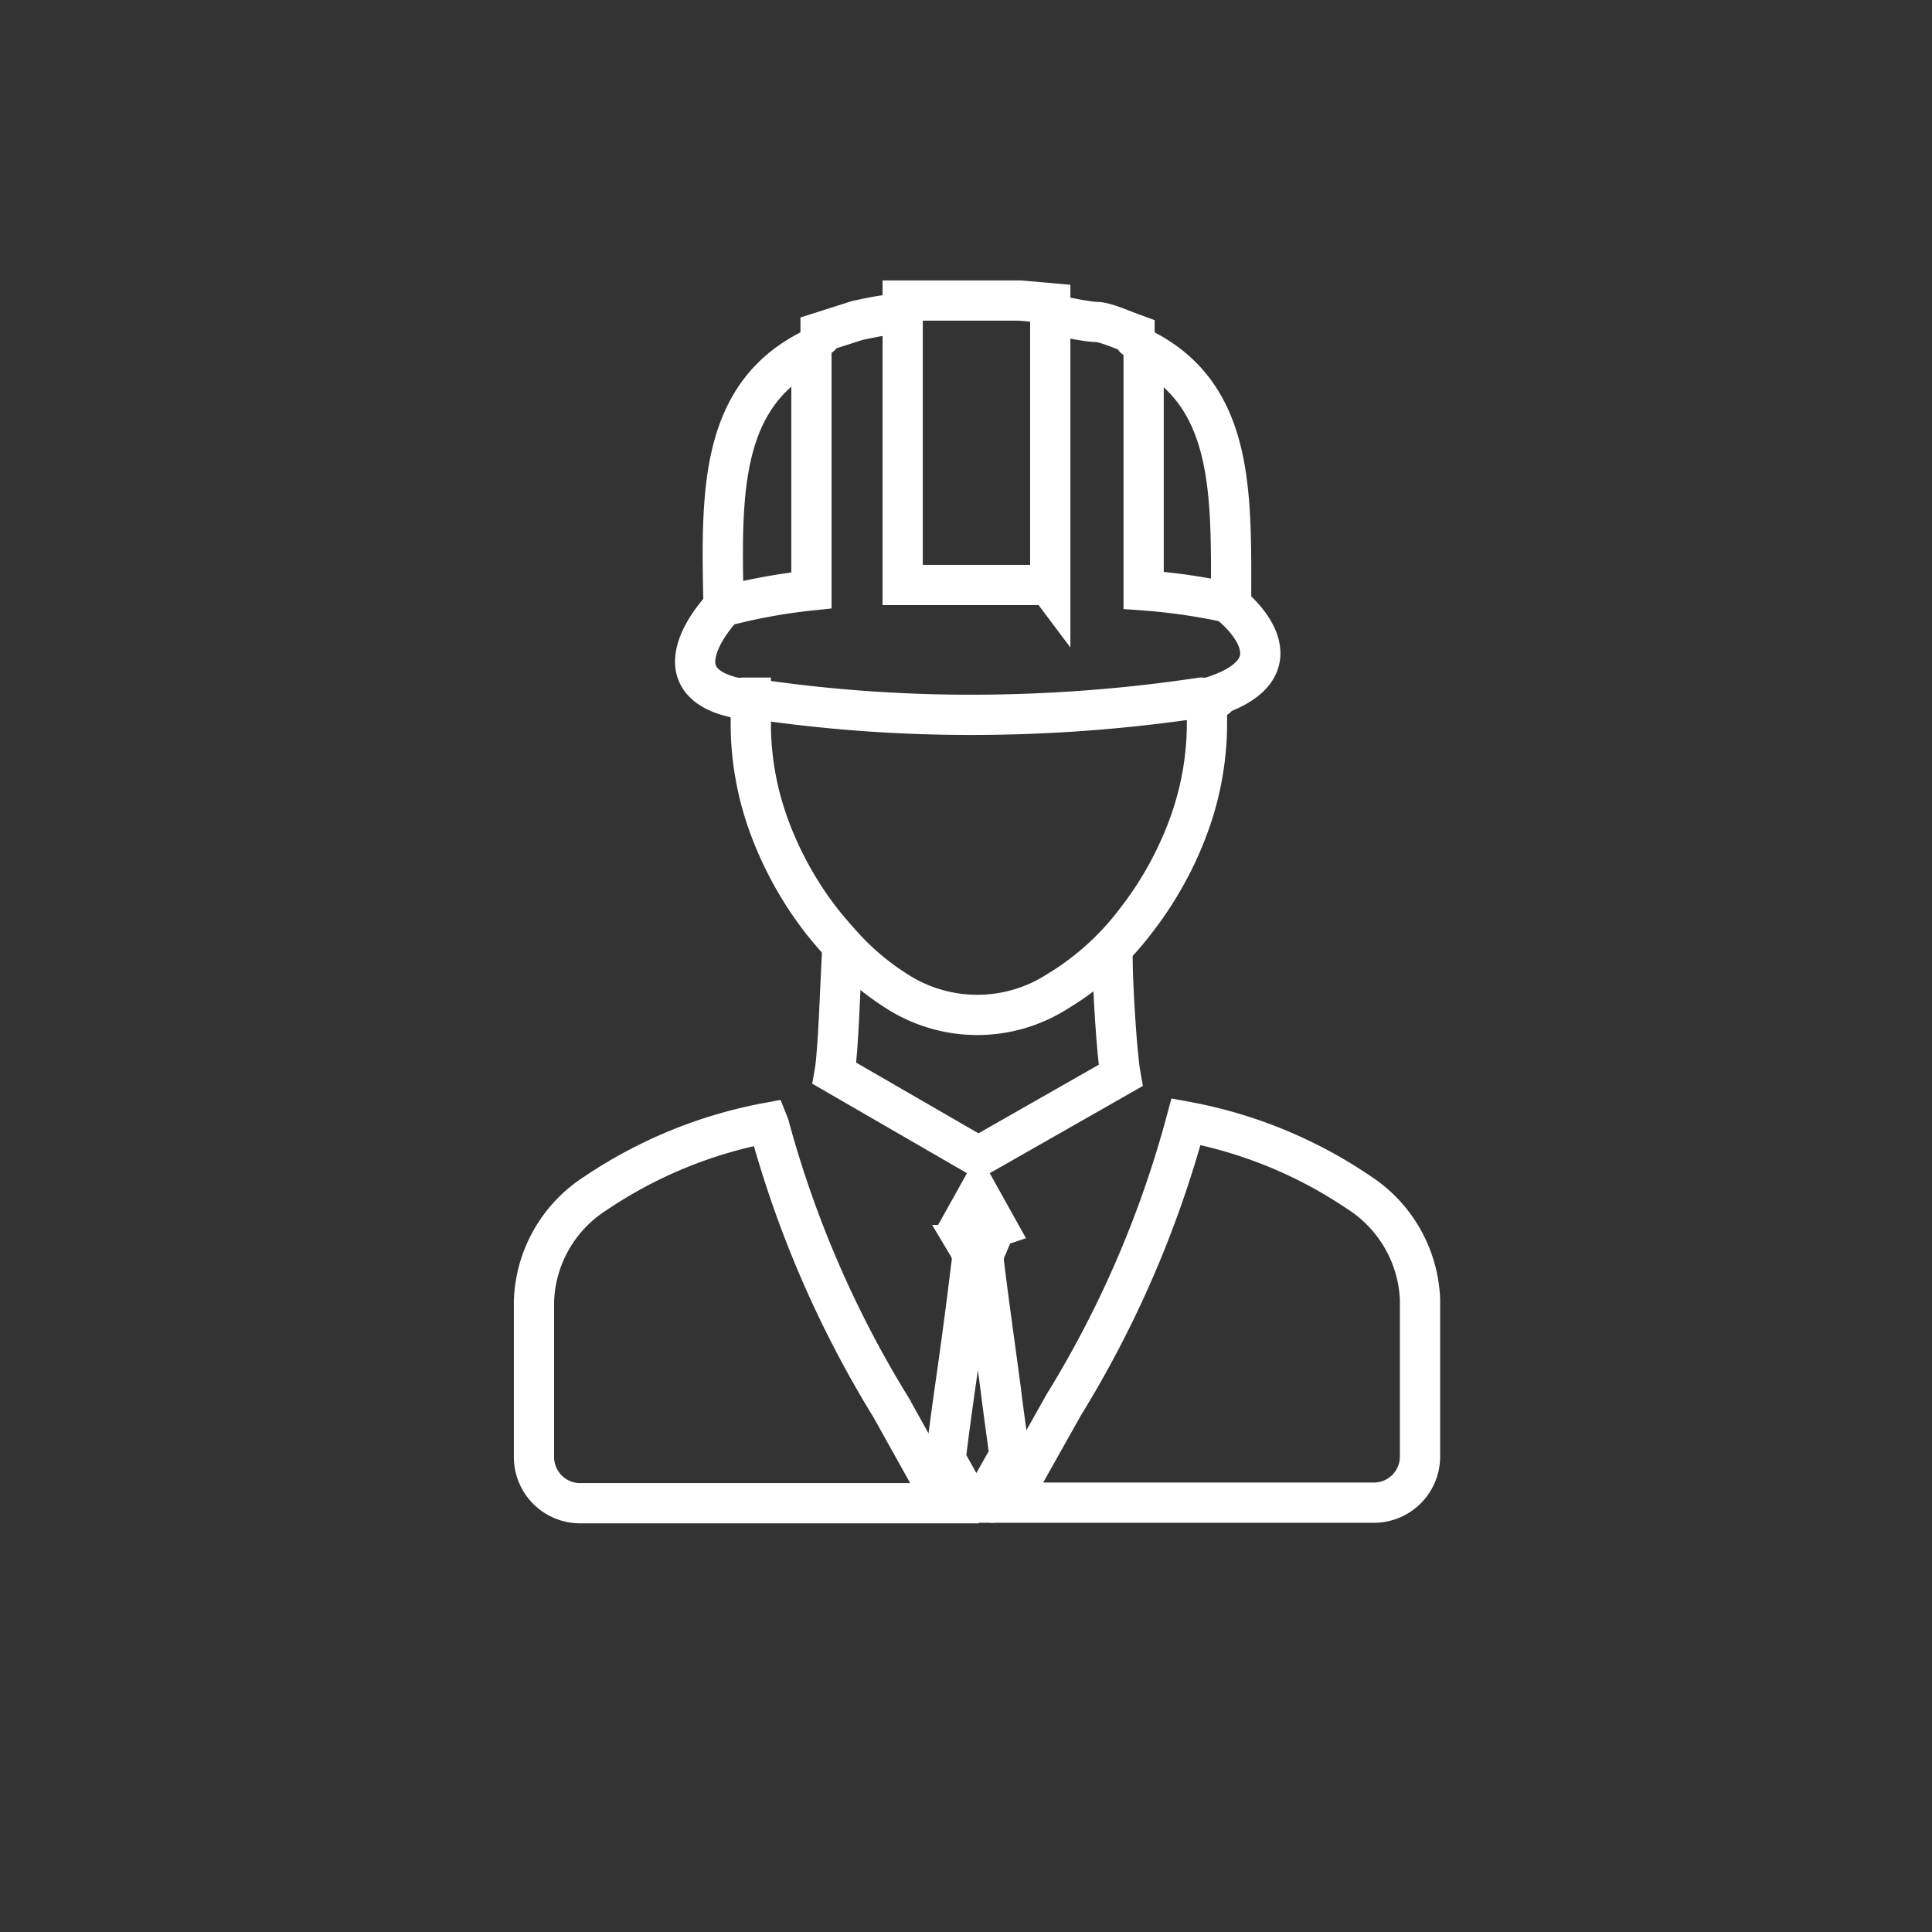 <svg id="Layer_1" data-name="Layer 1" xmlns="http://www.w3.org/2000/svg" viewBox="0 0 36 36"><rect x="0" y="0" width="36" height="36" fill="#333333" stroke="none"/><defs><style>.cls-1{fill:none;stroke:#fff;stroke-linecap:round;stroke-miterlimit:10;stroke-width:0.75px;fill-rule:evenodd;}</style></defs><title>Construction Management</title><path class="cls-1" d="M21.31,6.52V11a11.24,11.24,0,0,1,1.63.24v0h0c0-2,.08-3.86-1.63-4.73Z"/><path class="cls-1" d="M21.14,6.3V6.23C21,6.18,20.6,6,20.44,6s-.59-.09-.74-.12"/><path class="cls-1" d="M19.57,10.94V5.65L19,5.6l-.82,0-.82,0-.54,0v5.3l1.28,0,1.44,0Z"/><path class="cls-1" d="M16.64,5.86c-.15,0-.52.08-.66.11l-.69.22v.07"/><path class="cls-1" d="M15.12,11V6.51c-1.71.85-1.68,2.67-1.64,4.69v.1A10.86,10.86,0,0,1,15.12,11Z"/><path class="cls-1" d="M22.67,13a2.51,2.51,0,0,1-.29,0,28.9,28.9,0,0,1-4.24.32,27.54,27.54,0,0,1-4.11-.3H14"/><path class="cls-1" d="M13.85,13l.14,0,0,.22c0,.09,0,.18,0,.25a.22.22,0,0,1,0,.06h0a5.56,5.56,0,0,0,.35,1.89,6.57,6.57,0,0,0,1,1.78q.18.22.37.43h0a4.83,4.83,0,0,0,1,.84,2.77,2.77,0,0,0,3,0,5.16,5.16,0,0,0,1.43-1.28,6.59,6.59,0,0,0,1-1.78,5.55,5.55,0,0,0,.35-1.89h0a.24.24,0,0,1,0,0s0-.09,0-.12h0s0-.06,0-.13"/><path class="cls-1" d="M20.73,17.73v.6h0v-.52c0,.54.08,1.84.15,2.23l-2.65,1.51L15.55,20c.07-.39.11-1.7.14-2.24v-.07"/><path class="cls-1" d="M14.31,20.92a8.53,8.53,0,0,0-3.22,1.32,2.48,2.48,0,0,0-1.14,2v2.91a.86.86,0,0,0,.86.86H17.6l-.37-.66h0l-.63-1.13h0a19.94,19.94,0,0,1-2.27-5.25Z"/><path class="cls-1" d="M18.82,28H25.6a.86.86,0,0,0,.86-.86V24.22h0a2.49,2.49,0,0,0-1.14-2,8.48,8.48,0,0,0-3.22-1.32,19.92,19.92,0,0,1-2.28,5.28h0l-.59,1.05h0l-.41.73Z"/><path class="cls-1" d="M18.57,22.86l-.34-.61-.34.61.14.34a.69.69,0,0,1,.07.16.54.54,0,0,1,0,.21h0c-.1.82-.2,1.57-.31,2.33-.06.43-.12.86-.17,1.29h0l.45.81h.24l.5-.88h0c-.05-.39-.11-.8-.16-1.21-.1-.76-.21-1.52-.31-2.33a.54.54,0,0,1,0-.21.72.72,0,0,1,.06-.16l.14-.34Z"/><path class="cls-1" d="M13.48,11.3S12,12.82,14,13.05"/><path class="cls-1" d="M22.94,11.28s1.5,1.18-.48,1.74"/></svg>